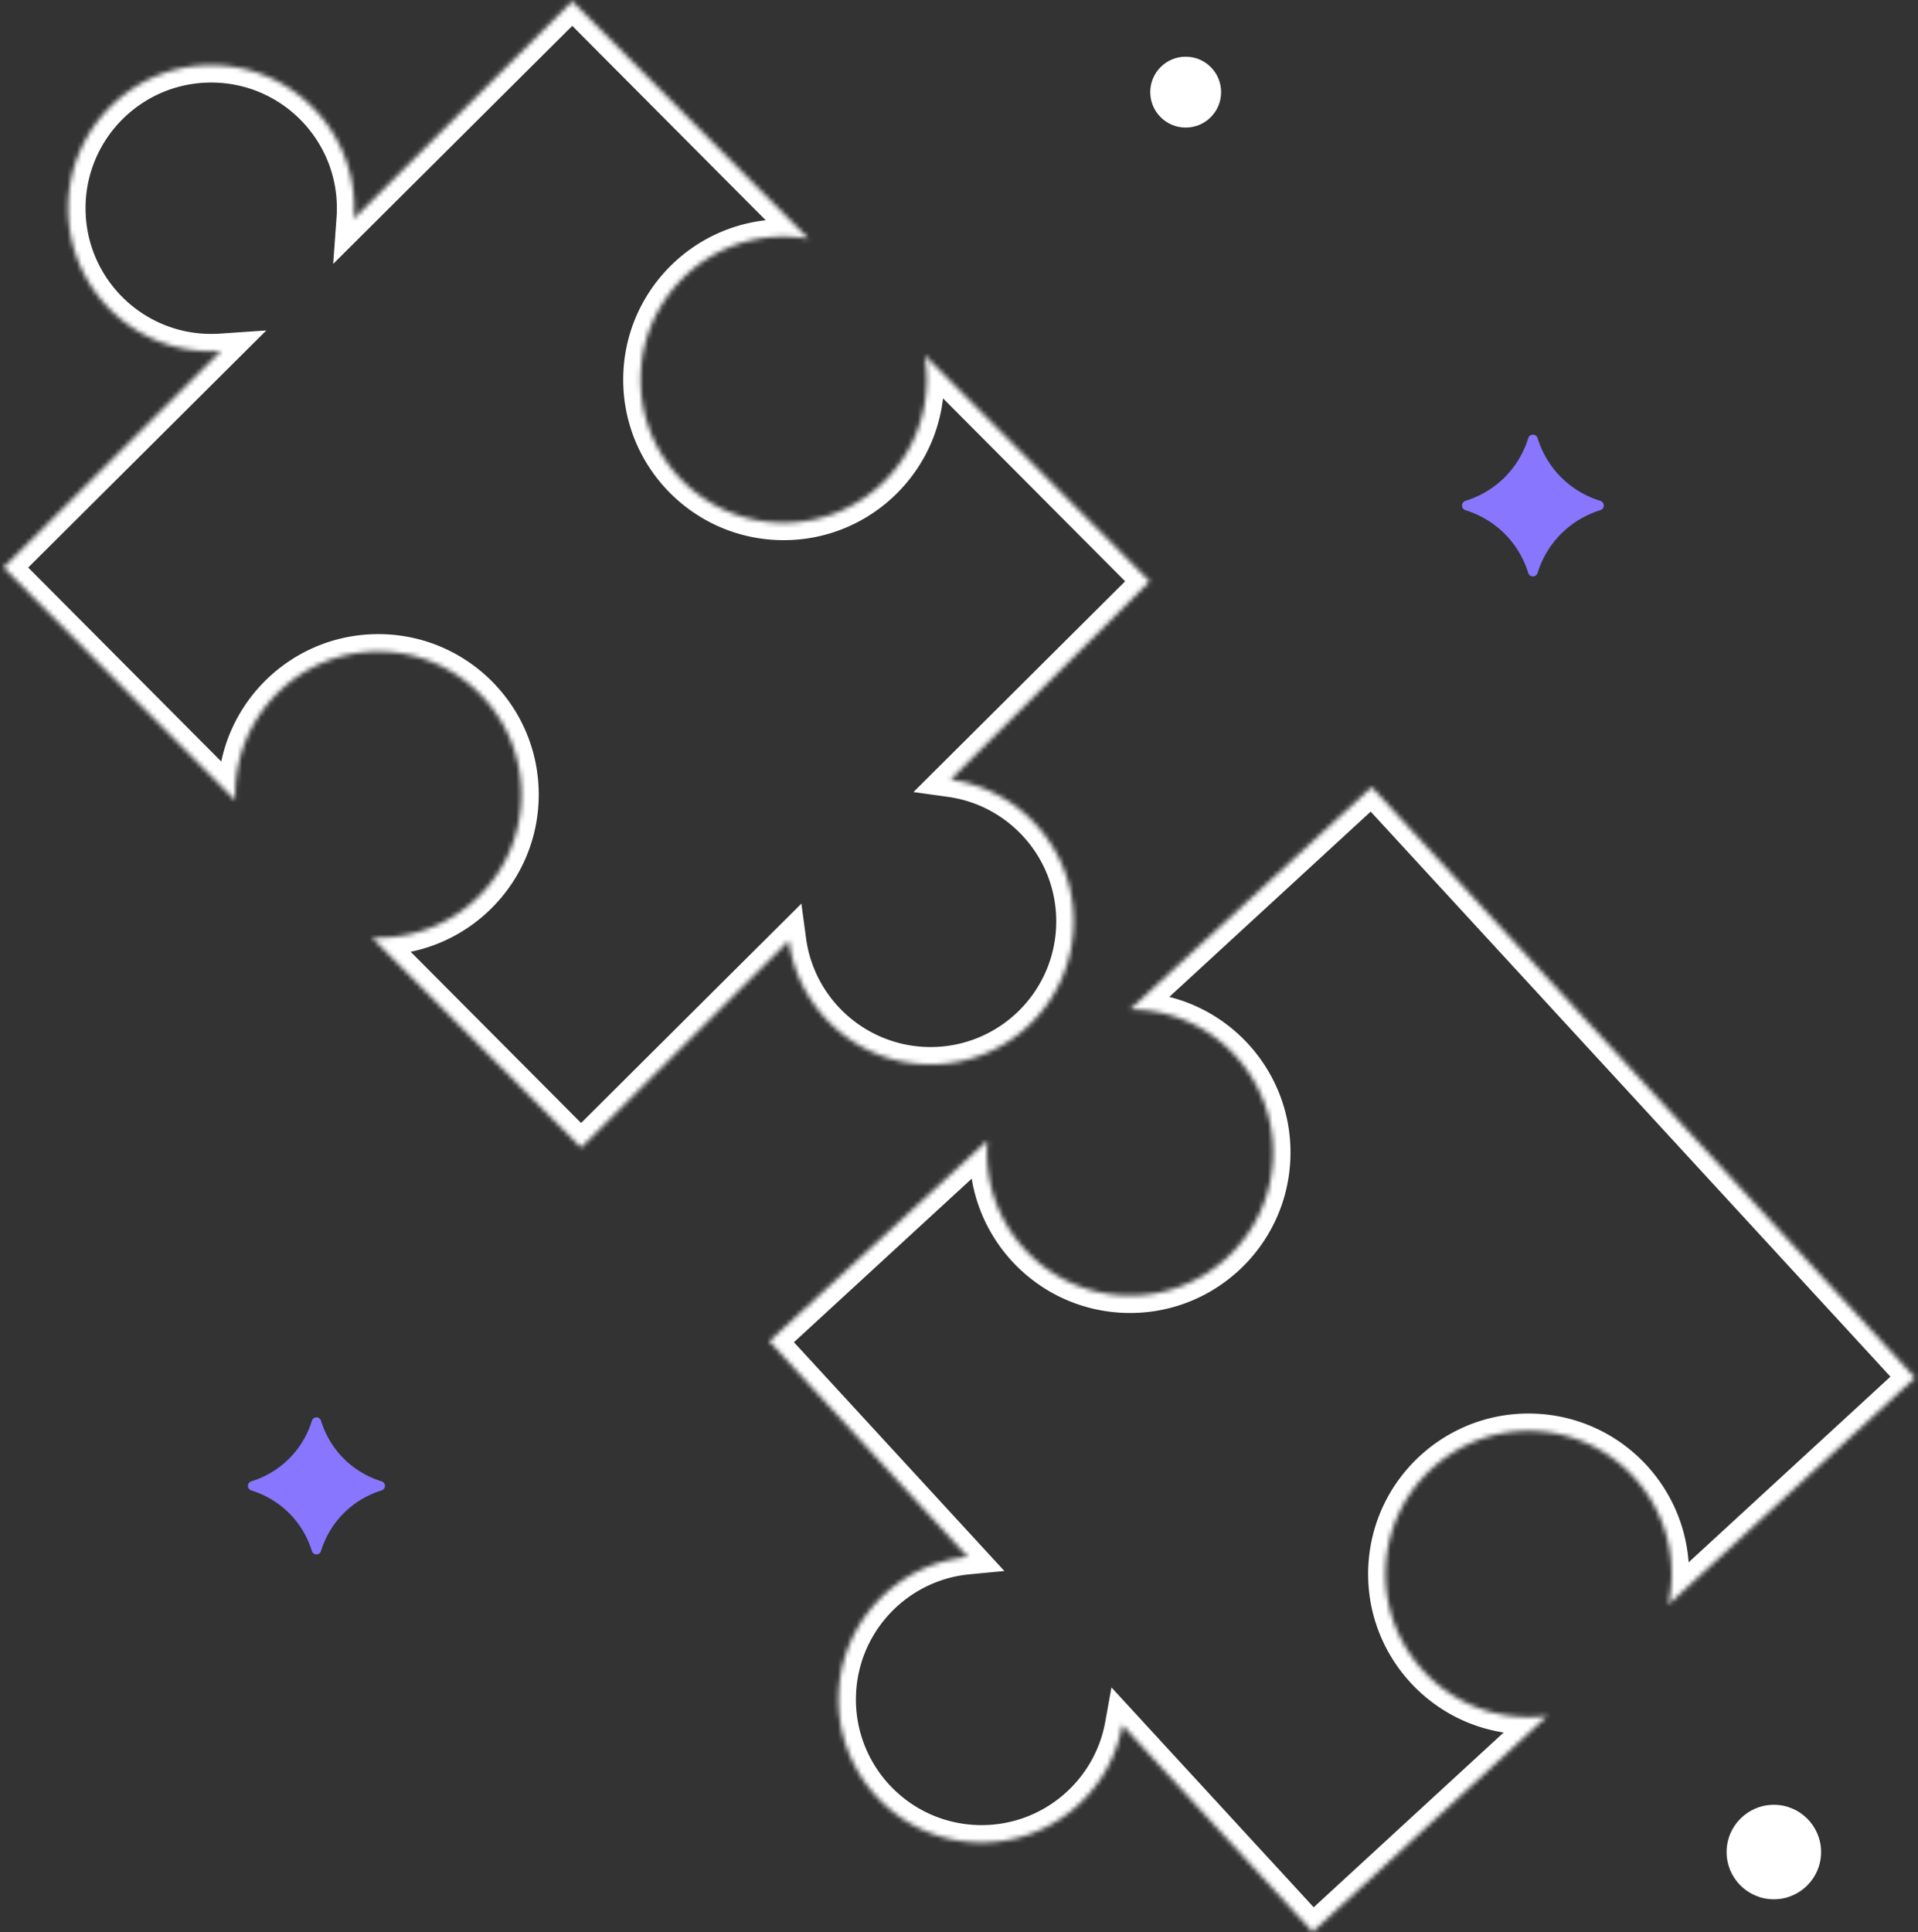 <svg xmlns:xlink="http://www.w3.org/1999/xlink" xmlns="http://www.w3.org/2000/svg" color="#FFFFFF60"
    width="406" height="409"
    viewbox="0 0 406 409">
    <rect width="100%" height="100%" fill="#333333" stroke="none"/>
    <defs>
        <path
            d="m120.384 0 50.057 50.282a30.46 30.46 0 0 0-5.248-.465c-16.723-.038-30.311 13.49-30.349 30.213-.037 16.723 13.49 30.311 30.213 30.349 16.724.037 30.312-13.49 30.349-30.213a30.495 30.495 0 0 0-.441-5.251l47.649 47.864-42.164 41.975c14.753 2.059 26.092 14.743 26.058 30.057-.038 16.723-13.625 30.25-30.349 30.213-15.314-.035-27.947-11.431-29.939-26.192l-43.99 43.792-43.748-43.946-.515-.516c.425.018.852.028 1.282.029 16.723.038 30.311-13.489 30.349-30.213.037-16.724-13.49-30.311-30.213-30.349-16.724-.037-30.312 13.49-30.35 30.213 0 .43.008.857.025 1.282l-.477-.479L0 119.844l46.037-45.831a30.19 30.19 0 0 1-2.155.071c-16.724-.037-30.25-13.625-30.213-30.349.037-16.723 13.625-30.25 30.348-30.213 16.724.038 30.25 13.625 30.213 30.35a30.752 30.752 0 0 1-.08 2.155L120.384 0Z"
            id="a" />
        <path
            d="m190.293 173.051 52.216-48.034L127.505 0 76.826 46.62l-.497.457c.426 0 .853.009 1.282.027 16.709.697 29.689 14.807 28.992 31.517-.697 16.709-14.808 29.689-31.517 28.992-16.709-.697-29.689-14.808-28.992-31.517.018-.429.044-.855.08-1.279l-.537.494L0 117.292l42.02 45.679c-14.828 1.409-26.714 13.583-27.352 28.883-.697 16.709 12.283 30.82 28.992 31.517 15.301.638 28.422-10.192 31.061-24.852l40.283 43.79 49.707-45.726c-1.744.23-3.505.308-5.263.234-16.71-.697-29.69-14.808-28.993-31.517.697-16.709 14.808-29.689 31.517-28.992 16.709.697 29.689 14.808 28.992 31.517a30.486 30.486 0 0 1-.671 5.226Z"
            id="c" />
    </defs>
    <g transform="translate(.76 .27)" fill="none" fill-rule="evenodd">
        <path
            d="M337.978 107.726c-6.394 2-11.259 6.862-13.257 13.257a1.037 1.037 0 0 1-1.992 0c-1.998-6.395-6.863-11.257-13.257-13.257a1.038 1.038 0 0 1 0-1.992c6.394-1.998 11.259-6.861 13.257-13.257a1.037 1.037 0 0 1 1.992 0c1.998 6.396 6.863 11.259 13.257 13.257.996.312.996 1.68 0 1.992ZM80.003 315.193c-6.181 1.933-10.884 6.634-12.815 12.815a1.003 1.003 0 0 1-1.926 0c-1.931-6.181-6.634-10.882-12.815-12.815a1.003 1.003 0 0 1 0-1.926c6.181-1.931 10.884-6.632 12.815-12.815a1.003 1.003 0 0 1 1.926 0c1.931 6.183 6.634 10.884 12.815 12.815a1.003 1.003 0 0 1 0 1.926Z"
            fill="#8876FE" />
        <circle fill="#FFFFFF40" fill-rule="nonzero" cx="374.725" cy="391.73" r="10" />
        <circle fill="#FFFFFF40" fill-rule="nonzero" cx="250.225" cy="19.23" r="7.5" />
        <mask id="b" fill="#FFFFFF">
            <use xlink:href="#a" />
        </mask>
        <path
            d="m170.441 50.282-.641 3.625 11.467 2.03-8.216-8.252-2.61 2.597ZM120.384-.001l2.609-2.597-2.597-2.609-2.609 2.597L120.384 0v-.001Zm74.581 74.916 2.609-2.597-8.217-8.253 1.98 11.476 3.628-.626Zm47.649 47.864 2.598 2.609 2.609-2.597-2.598-2.609-2.609 2.597Zm-42.164 41.975-2.597-2.609-5.254 5.231 7.343 1.024.508-3.646Zm-34.23 34.078 3.648-.493-.992-7.347-5.254 5.231 2.598 2.609Zm-43.99 43.792-2.609 2.597 2.598 2.609 2.609-2.597-2.598-2.609Zm-43.748-43.946-2.61 2.598 2.61-2.598Zm-.515-.516.161-3.678-9.43-.414 6.66 6.689 2.609-2.597ZM49.06 169.124l-2.61 2.597 6.66 6.69-.372-9.432-3.678.145Zm-.477-.479-2.61 2.598 2.61-2.598ZM0 119.844l-2.597-2.609-2.609 2.598 2.597 2.609 2.61-2.598H0Zm46.037-45.831 2.598 2.609 6.982-6.95-9.83.668.25 3.673ZM74.15 46.027l-3.672-.267-.713 9.827 6.982-6.951-2.597-2.61v.001Zm98.901 1.658L122.993-2.598l-5.218 5.195 50.057 50.282 5.219-5.194Zm-7.866 5.813c1.577.004 3.119.144 4.615.409l1.283-7.25a34.146 34.146 0 0 0-5.882-.522l-.016 7.363Zm-26.659 26.54c.033-14.69 11.969-26.573 26.659-26.54l.016-7.363c-18.756-.042-33.996 15.13-34.038 33.886l7.363.017Zm26.54 26.659c-14.691-.033-26.573-11.969-26.54-26.659l-7.363-.017c-.042 18.757 15.129 33.997 33.886 34.039l.017-7.363Zm26.659-26.54c-.033 14.691-11.969 26.573-26.659 26.54l-.017 7.363c18.757.042 33.997-15.129 34.039-33.886l-7.363-.017Zm-.388-4.616c.258 1.497.391 3.039.388 4.616l7.363.017c.005-1.972-.16-3.94-.495-5.884l-7.256 1.251Zm53.886 44.641-47.649-47.864-5.218 5.195 47.649 47.864 5.218-5.195Zm-42.175 47.181 42.164-41.975-5.195-5.218-42.164 41.975 5.195 5.218Zm27.141 27.456c.039-17.179-12.68-31.401-29.23-33.711l-1.017 7.292c12.955 1.808 22.914 12.954 22.884 26.402l7.363.017Zm-34.038 33.886c18.757.042 33.996-15.129 34.038-33.886l-7.363-.017c-.033 14.691-11.968 26.573-26.659 26.54l-.016 7.363Zm-33.58-29.381c2.235 16.56 16.401 29.343 33.58 29.381l.016-7.363c-13.449-.03-24.549-10.039-26.299-23.003l-7.297.985Zm-37.743 45.909 43.989-43.792-5.195-5.218-43.989 43.792 5.195 5.218Zm-48.955-43.957 43.748 43.945 5.218-5.194-43.748-43.946-5.218 5.195Zm-.515-.517.515.517 5.218-5.195-.515-.517-5.218 5.195Zm3.899-6.249a28.14 28.14 0 0 1-1.129-.026l-.322 7.355c.476.021.954.032 1.434.034l.017-7.363Zm26.659-26.54c-.033 14.69-11.969 26.573-26.659 26.54l-.016 7.363c18.756.042 33.996-15.13 34.038-33.887l-7.363-.016Zm-26.54-26.659c14.691.033 26.573 11.968 26.54 26.659l7.363.016c.042-18.757-15.129-33.996-33.886-34.038l-.017 7.363ZM52.717 167.85c.033-14.69 11.969-26.572 26.66-26.539l.016-7.363c-18.757-.042-33.997 15.129-34.039 33.886l7.363.016Zm.021 1.129c-.014-.374-.022-.75-.02-1.129l-7.364-.016c0 .48.008.959.027 1.435l7.357-.29Zm-6.764 2.264.476.478 5.219-5.194-.477-.479-5.218 5.195Zm-48.583-48.801 48.583 48.801 5.218-5.195L2.61 117.247l-5.219 5.195Zm46.05-51.038-46.038 45.831 5.195 5.218 46.037-45.831-5.195-5.218h.001Zm2.346-1.064a27.07 27.07 0 0 1-1.897.063l-.017 7.363c.811.001 1.616-.025 2.414-.08l-.5-7.346Zm-1.897.063c-14.69-.033-26.573-11.969-26.54-26.66l-7.363-.016c-.042 18.757 15.13 33.997 33.886 34.039l.017-7.363Zm-26.54-26.66c.033-14.69 11.969-26.572 26.66-26.54l.016-7.362C25.269 9.799 10.029 24.97 9.987 43.727l7.363.016Zm26.66-26.54c14.69.034 26.572 11.97 26.539 26.66l7.363.017c.042-18.757-15.13-33.997-33.886-34.04l-.017 7.364.001-.001Zm26.539 26.66a27.049 27.049 0 0 1-.07 1.897l7.343.533a34.46 34.46 0 0 0 .09-2.413l-7.363-.017ZM117.787-2.61 71.553 43.418l5.194 5.218 46.235-46.027-5.195-5.219Z"
            fill="currentColor" fill-rule="nonzero" mask="url(#b)" />
        <g transform="translate(162.098 166.314)">
            <mask id="d" fill="#FFFFFF">
                <use xlink:href="#c" />
            </mask>
            <path
                d="m242.509 125.017 2.492 2.709 2.71-2.492-2.493-2.71-2.709 2.493Zm-52.216 48.034-3.597-.785-2.482 11.379 8.571-7.885-2.492-2.709ZM127.505 0l2.71-2.492-2.493-2.71-2.709 2.492L127.505 0ZM76.826 46.62l2.493 2.709-2.493-2.709Zm-.497.457-2.492-2.709-6.947 6.39h9.439v-3.681Zm-30.155 27.74 3.669.306.785-9.405-6.947 6.39 2.493 2.709Zm-.537.494 2.493 2.709-2.493-2.709ZM0 117.292l-2.492-2.709-2.71 2.492 2.493 2.71L0 117.292Zm42.02 45.679.349 3.665 7.38-.701-5.019-5.456-2.71 2.492Zm32.701 35.548 2.71-2.492-5.019-5.456-1.314 7.296 3.623.652Zm40.283 43.79-2.71 2.493 2.493 2.709 2.709-2.492-2.492-2.71Zm49.707-45.726 2.493 2.709 8.571-7.884-11.546 1.525.482 3.65Zm75.305-74.276L187.8 170.341l4.985 5.419 52.216-48.034-4.985-5.419ZM124.796 2.492l115.003 125.017 5.419-4.985L130.215-2.492l-5.419 4.984ZM79.319 49.329l50.679-46.62-4.985-5.419-50.679 46.62 4.985 5.419Zm-.497.457.497-.457-4.985-5.419-.497.458 4.985 5.418Zm-1.058-6.361c-.48-.02-.958-.029-1.434-.03l-.001 7.363c.374.001.75.008 1.128.024l.307-7.357Zm32.517 35.349c.782-18.741-13.776-34.567-32.517-35.349l-.307 7.357c14.678.612 26.08 13.007 25.468 27.685l7.356.307Zm-35.348 32.517c18.74.782 34.566-13.776 35.348-32.517l-7.356-.307c-.613 14.678-13.008 26.08-27.685 25.468l-.307 7.356ZM42.415 75.943c-.781 18.74 13.777 34.567 32.518 35.348l.307-7.356c-14.678-.613-26.08-13.008-25.468-27.685l-7.357-.307Zm.09-1.432c-.04.474-.07.952-.09 1.432l7.357.307c.016-.378.039-.754.071-1.127l-7.338-.612Zm5.625 3.509.536-.493-4.985-5.419-.536.493 4.985 5.419ZM2.493 120.002 48.13 78.02l-4.985-5.419-45.637 41.982 4.985 5.419Zm42.237 40.477L2.71 114.8l-5.419 4.985 42.02 45.678 5.419-4.984Zm-26.384 31.528c.561-13.437 11-24.134 24.023-25.371l-.697-7.33c-16.635 1.58-29.966 15.231-30.682 32.395l7.356.306Zm25.468 27.686c-14.678-.613-26.08-13.008-25.468-27.686l-7.356-.306c-.782 18.74 13.776 34.566 32.517 35.348l.307-7.356Zm27.284-21.826c-2.317 12.874-13.847 22.386-27.284 21.826l-.307 7.356c17.164.716 31.877-11.432 34.838-27.877l-7.247-1.305Zm46.615 41.95-40.282-43.79-5.419 4.985 40.282 43.79 5.419-4.985Zm44.506-45.943L112.511 239.6l4.985 5.419 49.708-45.727-4.985-5.418Zm-2.925 6.621c1.97.083 3.944-.004 5.899-.262l-.964-7.3a26.755 26.755 0 0 1-4.628.206l-.307 7.356Zm-32.517-35.348c-.782 18.741 13.776 34.567 32.517 35.348l.307-7.356c-14.678-.613-26.08-13.008-25.468-27.685l-7.356-.307Zm35.348-32.517c-18.74-.782-34.566 13.776-35.348 32.517l7.356.307c.613-14.678 13.008-26.08 27.685-25.468l.307-7.356Zm32.518 35.348c.782-18.74-13.777-34.567-32.518-35.348l-.307 7.356c14.678.613 26.08 13.008 25.468 27.685l7.357.307Zm-.753 5.857c.413-1.898.669-3.855.753-5.857l-7.357-.307a26.88 26.88 0 0 1-.59 4.595l7.194 1.569Z"
                fill="currentColor" fill-rule="nonzero" mask="url(#d)" />
        </g>
    </g>
</svg>